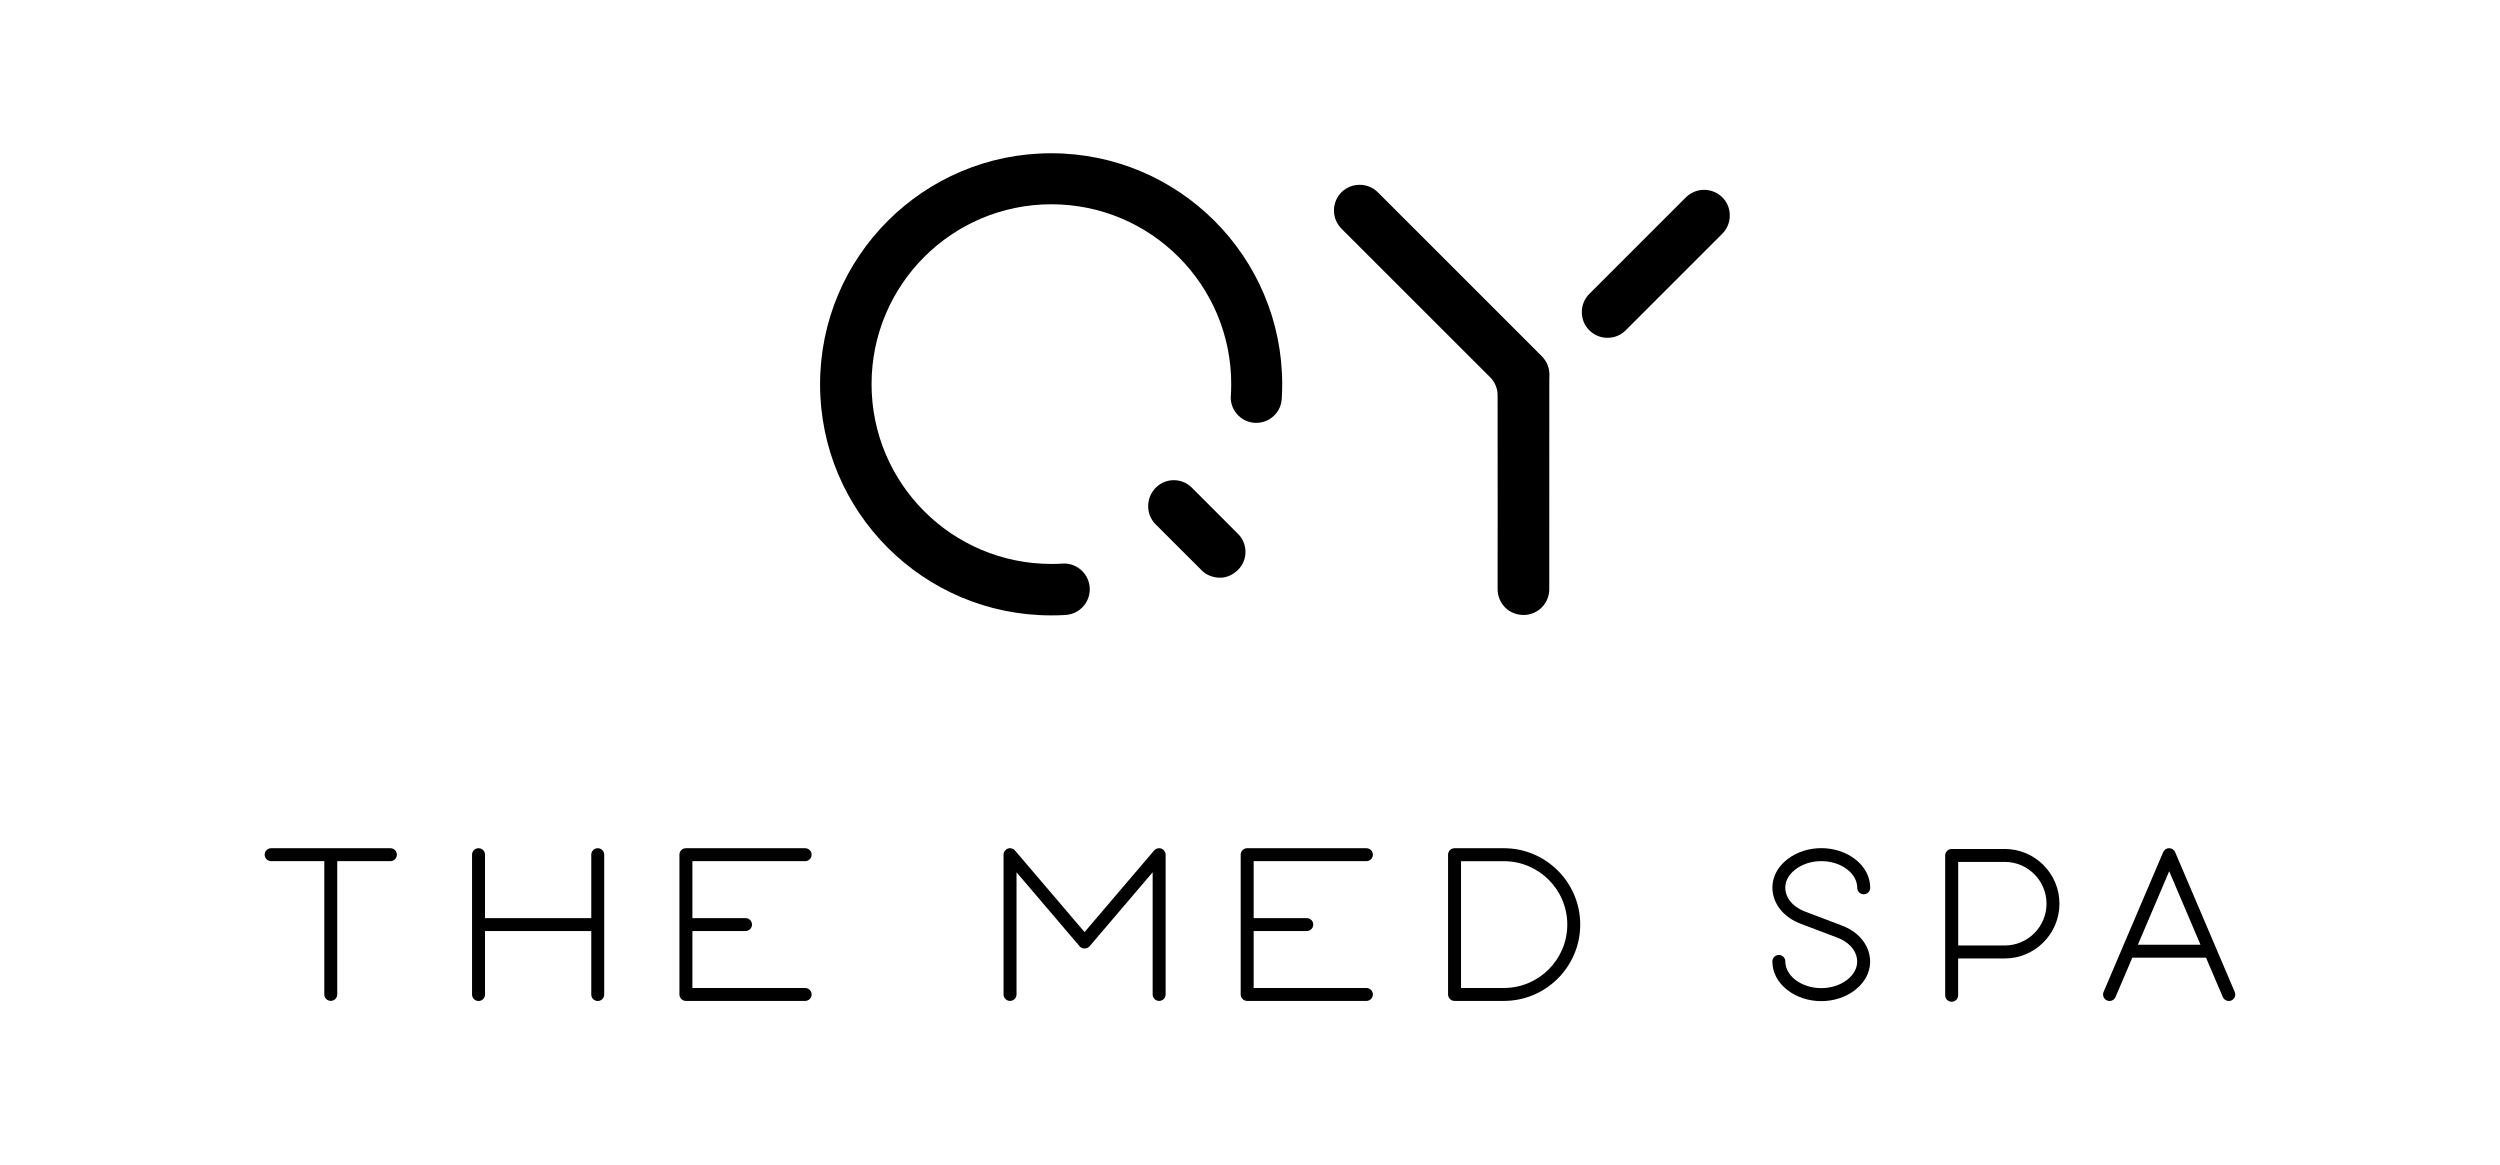 <?xml version="1.0" encoding="utf-8"?>
<!-- Generator: Adobe Illustrator 25.0.1, SVG Export Plug-In . SVG Version: 6.00 Build 0)  -->
<svg version="1.1" id="Layer_1" xmlns="http://www.w3.org/2000/svg" xmlns:xlink="http://www.w3.org/1999/xlink" x="0px" y="0px"
	 viewBox="0 0 595.28 277.5" style="enable-background:new 0 0 595.28 277.5;" xml:space="preserve">
<g>
	<g>
		<g>
			<path d="M94.5,203.51c0,0.85-0.69,1.54-1.55,1.54l-12.65,0v31.73c0,0.85-0.69,1.54-1.54,1.54s-1.54-0.69-1.54-1.54v-31.73H64.57
				c-0.85,0-1.55-0.69-1.55-1.54c0-0.85,0.69-1.54,1.55-1.54h14.18l0.01,0l0.01,0l14.18,0C93.81,201.97,94.5,202.66,94.5,203.51z"/>
			<path d="M142.33,201.97c0.85,0,1.54,0.69,1.54,1.54v33.3c0,0.85-0.69,1.54-1.54,1.54c-0.85,0-1.54-0.69-1.54-1.54v-15.11h-25.3
				v15.11c0,0.85-0.69,1.54-1.54,1.54s-1.55-0.69-1.55-1.54v-33.3c0-0.85,0.69-1.54,1.55-1.54s1.54,0.69,1.54,1.54v15.11h25.3
				v-15.11C140.79,202.66,141.48,201.97,142.33,201.97z"/>
			<path d="M163.33,201.97h28.38c0.85,0,1.55,0.69,1.55,1.54c0,0.85-0.69,1.54-1.55,1.54h-26.84v13.56h12.65
				c0.85,0,1.54,0.69,1.54,1.54c0,0.85-0.69,1.54-1.54,1.54h-12.65v13.56h26.84c0.85,0,1.55,0.69,1.55,1.54
				c0,0.85-0.69,1.54-1.55,1.54h-28.38c-0.85,0-1.55-0.69-1.55-1.54v-33.3C161.78,202.66,162.47,201.97,163.33,201.97z"/>
			<path d="M277.55,203.51v33.28c0,0.85-0.69,1.54-1.55,1.54c-0.85,0-1.54-0.69-1.54-1.54V207.7l-15.02,17.62
				c-0.03,0.03-0.06,0.05-0.09,0.08c-0.03,0.03-0.06,0.06-0.09,0.09c-0.01,0.01-0.02,0.01-0.02,0.01c-0.05,0.04-0.1,0.07-0.15,0.1
				c-0.04,0.02-0.08,0.05-0.12,0.07c-0.05,0.02-0.09,0.04-0.14,0.06c-0.05,0.02-0.09,0.04-0.14,0.05c-0.05,0.01-0.09,0.02-0.14,0.03
				c-0.05,0.01-0.1,0.02-0.1,0.02c-0.1,0.01-0.15,0.01-0.15,0.01c-0.1,0-0.15,0-0.2,0c0,0-0.1-0.02-0.15-0.02
				c-0.05-0.01-0.09-0.02-0.14-0.03c-0.05-0.01-0.09-0.03-0.14-0.05c-0.05-0.02-0.09-0.04-0.14-0.06c-0.04-0.02-0.08-0.05-0.11-0.07
				c-0.05-0.03-0.09-0.06-0.14-0.1l-0.03-0.02c-0.03-0.03-0.06-0.06-0.09-0.09c-0.03-0.03-0.06-0.05-0.09-0.08l-15.02-17.62v29.09
				c0,0.85-0.69,1.54-1.54,1.54c-0.85,0-1.55-0.69-1.55-1.54v-33.28c0-0.65,0.41-1.22,1.01-1.45c0.61-0.22,1.29-0.05,1.71,0.45
				l16.57,19.43l16.56-19.43c0.42-0.49,1.1-0.67,1.71-0.45C277.14,202.29,277.54,202.87,277.55,203.51z"/>
			<path d="M296.97,201.97h28.38c0.85,0,1.55,0.69,1.55,1.54c0,0.85-0.69,1.54-1.55,1.54h-26.84v13.56h12.65
				c0.85,0,1.54,0.69,1.54,1.54c0,0.85-0.69,1.54-1.54,1.54h-12.65v13.56h26.84c0.85,0,1.55,0.69,1.55,1.54
				c0,0.85-0.69,1.54-1.55,1.54h-28.38c-0.85,0-1.55-0.69-1.55-1.54v-33.3C295.42,202.66,296.12,201.97,296.97,201.97z"/>
			<path d="M358.09,201.97c10.03,0,18.18,8.16,18.18,18.18c0,10.02-8.16,18.18-18.18,18.18l-11.74,0c-0.85,0-1.55-0.69-1.55-1.54
				v-33.28c0-0.85,0.69-1.54,1.55-1.54H358.09z M358.09,205.06h-10.2v30.19h10.2c8.33,0,15.1-6.77,15.1-15.1
				S366.42,205.06,358.09,205.06z"/>
			<path d="M425.15,212.11c0.34,2.15,2.1,4.01,4.72,4.97l8.64,3.28c3.67,1.35,6.18,4.12,6.69,7.38c0.47,2.99-0.8,5.89-3.46,7.98
				c-2.27,1.77-5.18,2.66-8.08,2.66c-2.91,0-5.82-0.89-8.09-2.66l0,0c-2.29-1.79-3.55-4.2-3.55-6.79c0-0.85,0.69-1.54,1.54-1.54
				c0.85,0,1.55,0.69,1.55,1.54c0,1.62,0.84,3.17,2.36,4.36v0c3.41,2.66,8.96,2.66,12.38,0c1.78-1.39,2.6-3.19,2.31-5.07
				c-0.33-2.15-2.1-4.01-4.71-4.97l-8.64-3.28c-3.67-1.36-6.17-4.12-6.68-7.39c-0.47-2.99,0.79-5.89,3.46-7.97v0
				c4.53-3.54,11.64-3.54,16.18,0c2.29,1.79,3.55,4.2,3.55,6.79c0,0.85-0.69,1.54-1.55,1.54s-1.54-0.69-1.54-1.54
				c0-1.62-0.84-3.17-2.36-4.36c-3.41-2.66-8.97-2.66-12.38,0l0,0C425.68,208.43,424.86,210.23,425.15,212.11z"/>
			<path d="M517.93,202.91l9.8,22.98l0,0.01l4.39,10.3c0.33,0.78-0.03,1.69-0.82,2.03c-0.2,0.08-0.4,0.12-0.6,0.12
				c-0.6,0-1.17-0.35-1.42-0.94l-4-9.38h-17.55l-4,9.38c-0.33,0.78-1.24,1.15-2.03,0.81c-0.78-0.33-1.15-1.24-0.81-2.03l4.39-10.3
				c0,0,0-0.01,0-0.01l9.8-22.98c0.24-0.57,0.8-0.94,1.42-0.94C517.13,201.97,517.69,202.34,517.93,202.91z M516.51,207.45
				l-7.46,17.51h14.92L516.51,207.45z"/>
			<path d="M490.38,215.18c0,7.19-5.85,13.04-13.03,13.04h-11.09v8.77c0,0.85-0.69,1.54-1.54,1.54c-0.85,0-1.55-0.69-1.55-1.54
				v-33.3c0-0.85,0.69-1.54,1.55-1.54h12.63C484.54,202.15,490.38,208,490.38,215.18z M487.3,215.18c0-5.49-4.46-9.95-9.94-9.95
				h-11.09v19.9h11.09C482.84,225.14,487.3,220.67,487.3,215.18z"/>
		</g>
		<g>
			<path d="M305.21,94.61c0,3.36-2.72,6.08-6.08,6.08s-6.08-2.72-6.08-6.08l0.01-0.02c0.07-1.03,0.11-2.08,0.11-3.13
				c0-23.65-19.17-42.82-42.82-42.82s-42.82,19.17-42.82,42.82s19.17,42.82,42.82,42.82c1.01,0,2.01-0.03,3-0.1l0.01,0
				c3.38,0,6.13,2.74,6.13,6.13c0,3.38-2.74,6.13-6.13,6.13l0,0.01c-1.02,0.06-2.04,0.08-3.07,0.08
				c-30.39,0-55.02-24.63-55.02-55.02c0-30.39,24.63-55.02,55.02-55.02c30.39,0,55.02,24.63,55.02,55.02c0,1.04-0.03,2.08-0.09,3.1
				L305.21,94.61z"/>
			<path d="M283.77,116.1L283.77,116.1c-2.35-2.35-6.19-2.35-8.55,0.01c-2.42,2.42-2.43,6.37-0.08,8.71l11.05,11.04
				c1.13,1.13,2.76,1.7,4.37,1.7c1.6,0,3.08-0.74,4.26-1.9c2.33-2.35,2.33-6.16-0.01-8.51L283.77,116.1z"/>
			<path d="M410.11,46.99L410.11,46.99c-2.39-2.37-6.28-2.38-8.68,0l-22.99,22.99c-1.15,1.15-1.79,2.69-1.79,4.33
				c0,1.66,0.63,3.2,1.79,4.34c1.15,1.15,2.69,1.79,4.33,1.79s3.18-0.63,4.33-1.79l22.99-22.99c1.16-1.15,1.79-2.7,1.79-4.33
				C411.9,49.69,411.27,48.14,410.11,46.99z"/>
			<path d="M367.12,84.83l-39.05-39.05c-2.38-2.37-6.27-2.36-8.66,0.01c-2.37,2.39-2.37,6.27,0.01,8.66L355,90.01
				c0.99,1.09,1.6,2.53,1.6,4.12l0.01,28.32l-0.01,17.8c0,1.71,0.65,3.25,1.83,4.44c1.16,1.15,2.74,1.74,4.36,1.74
				s3.16-0.63,4.34-1.81c1.16-1.16,1.77-2.8,1.77-4.32l0.01-49.86c0-0.3,0-0.06,0.02-0.85C369.01,87.7,368.38,86.09,367.12,84.83z"
				/>
		</g>
	</g>
</g>
</svg>
